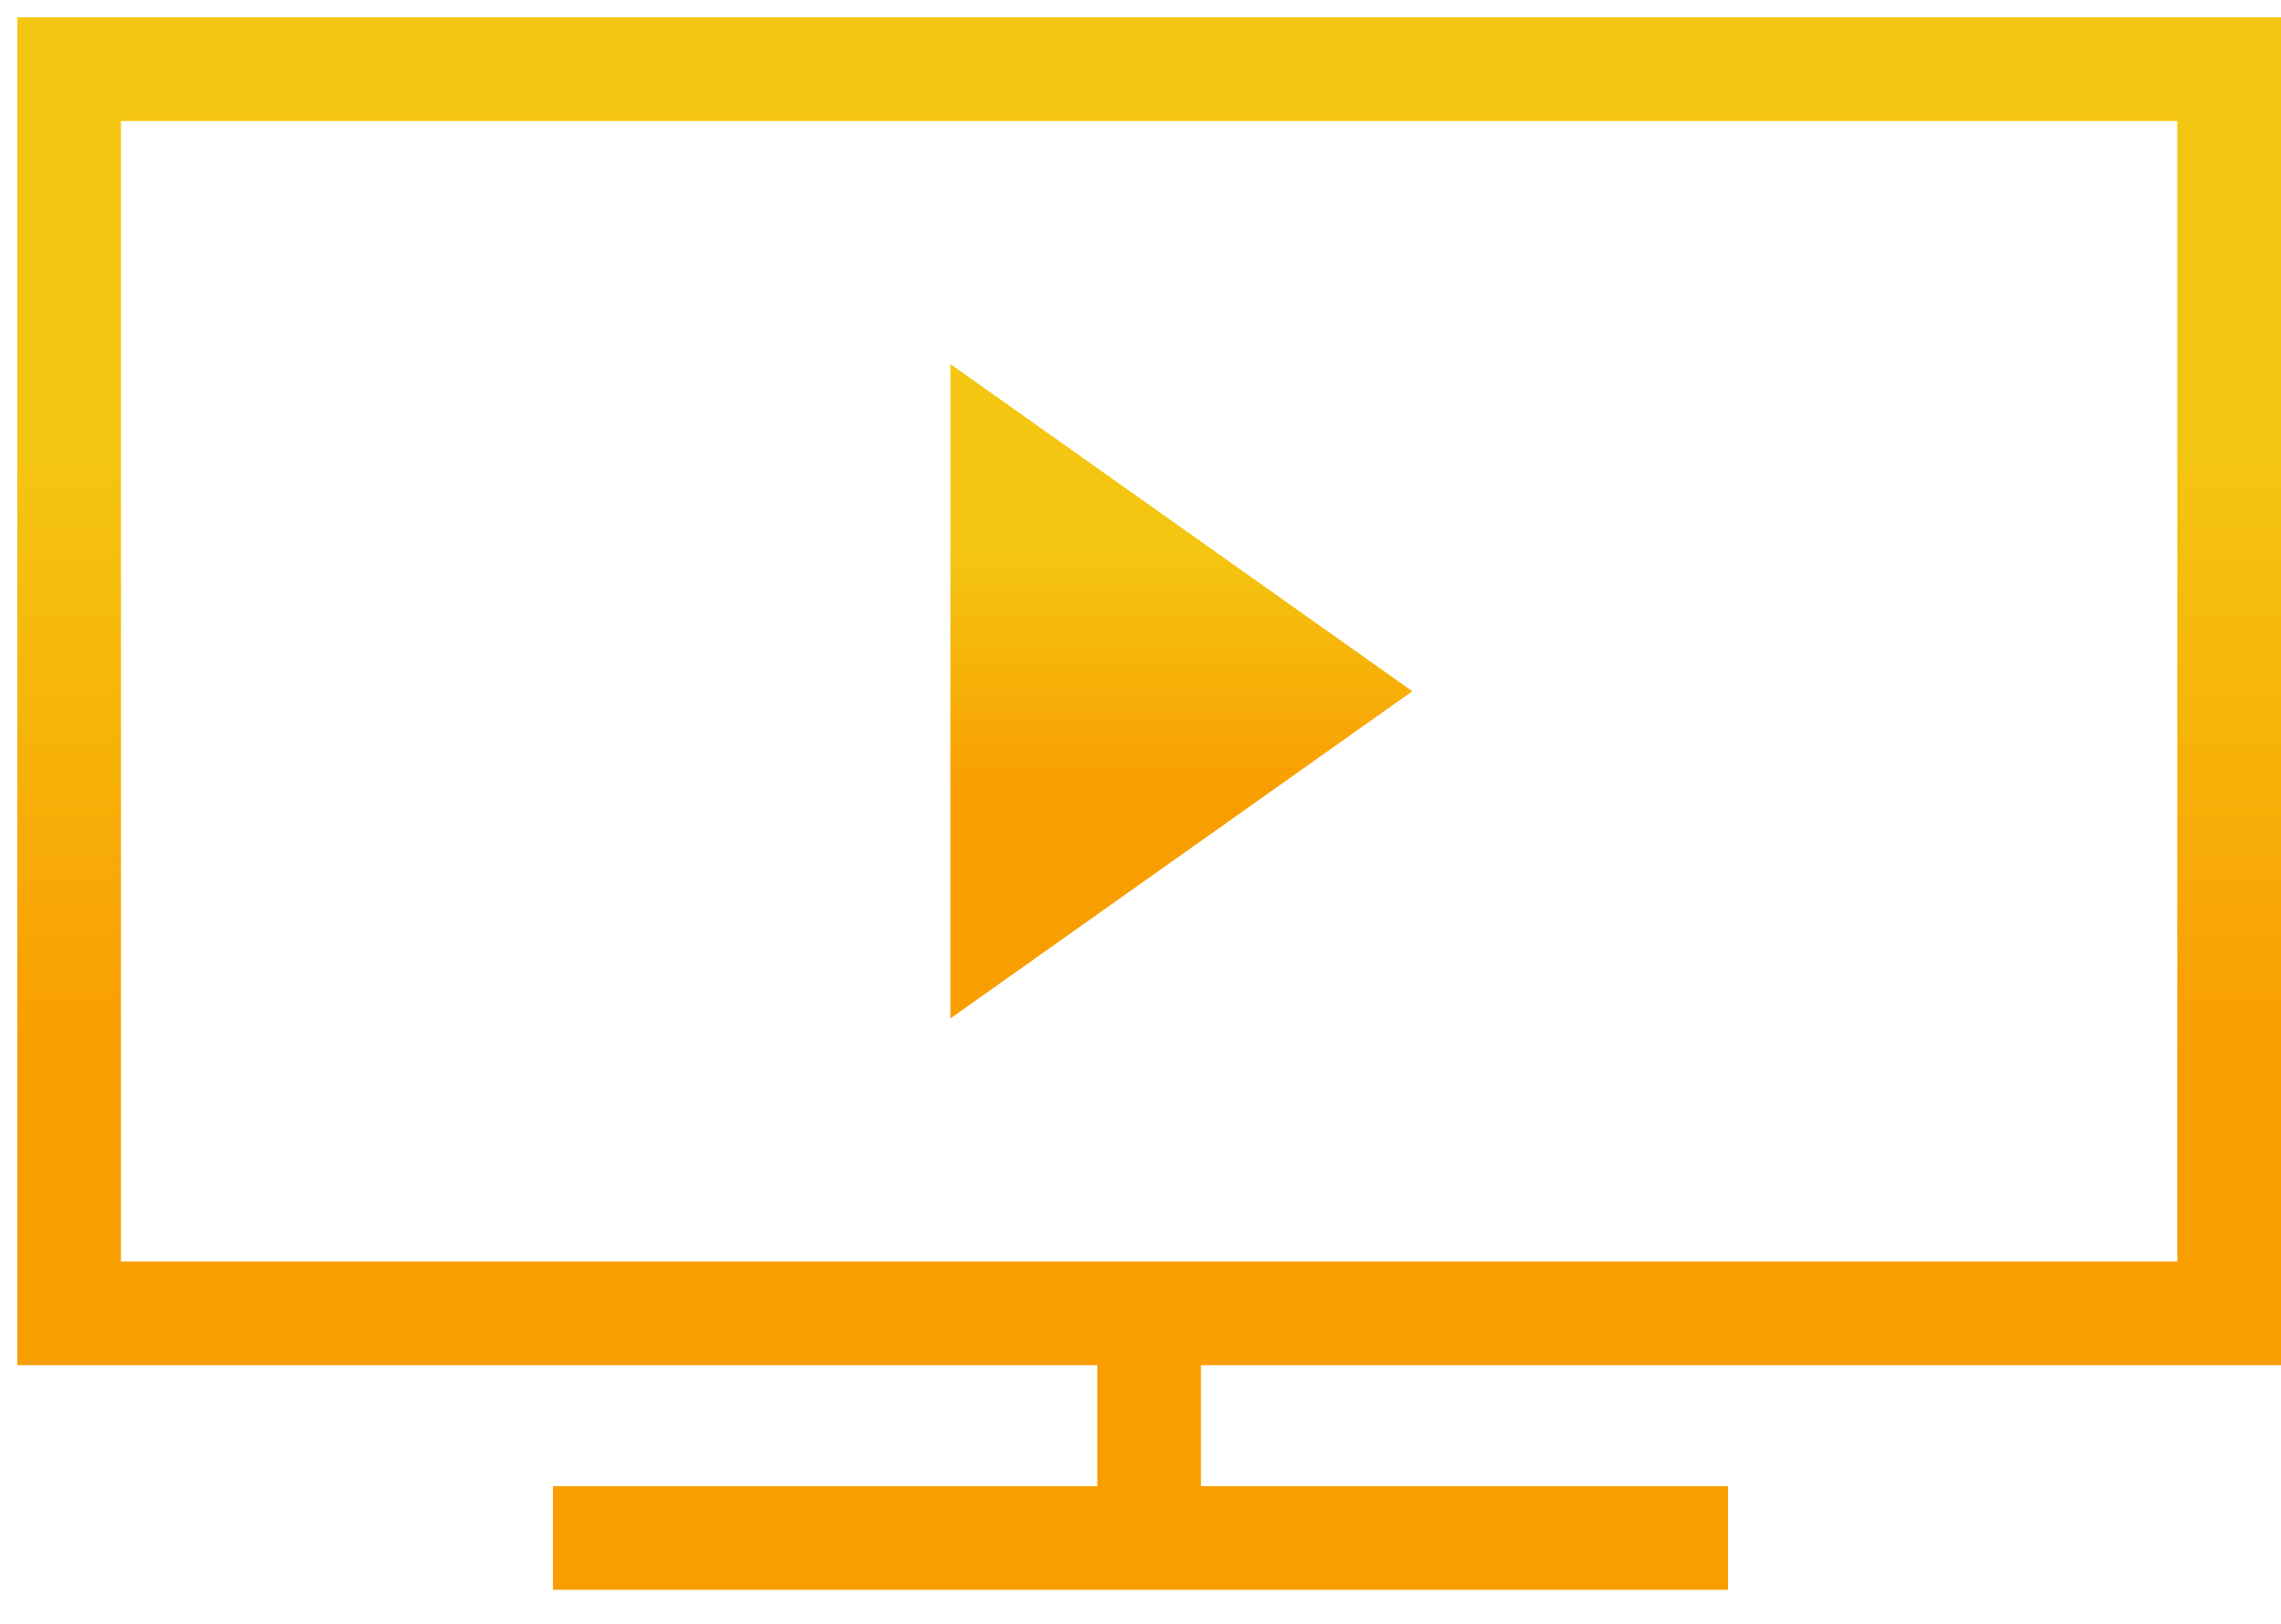 <svg width="66" height="47" viewBox="0 0 66 47" fill="none" xmlns="http://www.w3.org/2000/svg">
<path d="M33.25 38.002H2V2.002H64.5V38.002H33.25ZM33.25 38.002V44.502H16H50" stroke="url(#paint0_linear)" stroke-width="3"/>
<path d="M28 28.502V11.502L40 20.002L28 28.502Z" fill="url(#paint1_linear)" stroke="url(#paint2_linear)"/>
<defs>
<linearGradient id="paint0_linear" x1="33.25" y1="30.336" x2="33.25" y2="2.002" gradientUnits="userSpaceOnUse">
<stop stop-color="#F99E01"/>
<stop offset="0.616" stop-color="#F4C611"/>
</linearGradient>
<linearGradient id="paint1_linear" x1="34" y1="22.836" x2="34" y2="11.502" gradientUnits="userSpaceOnUse">
<stop stop-color="#F99E01"/>
<stop offset="0.616" stop-color="#F4C611"/>
</linearGradient>
<linearGradient id="paint2_linear" x1="34" y1="22.836" x2="34" y2="11.502" gradientUnits="userSpaceOnUse">
<stop stop-color="#F99E01"/>
<stop offset="0.616" stop-color="#F4C611"/>
</linearGradient>
</defs>
</svg>
